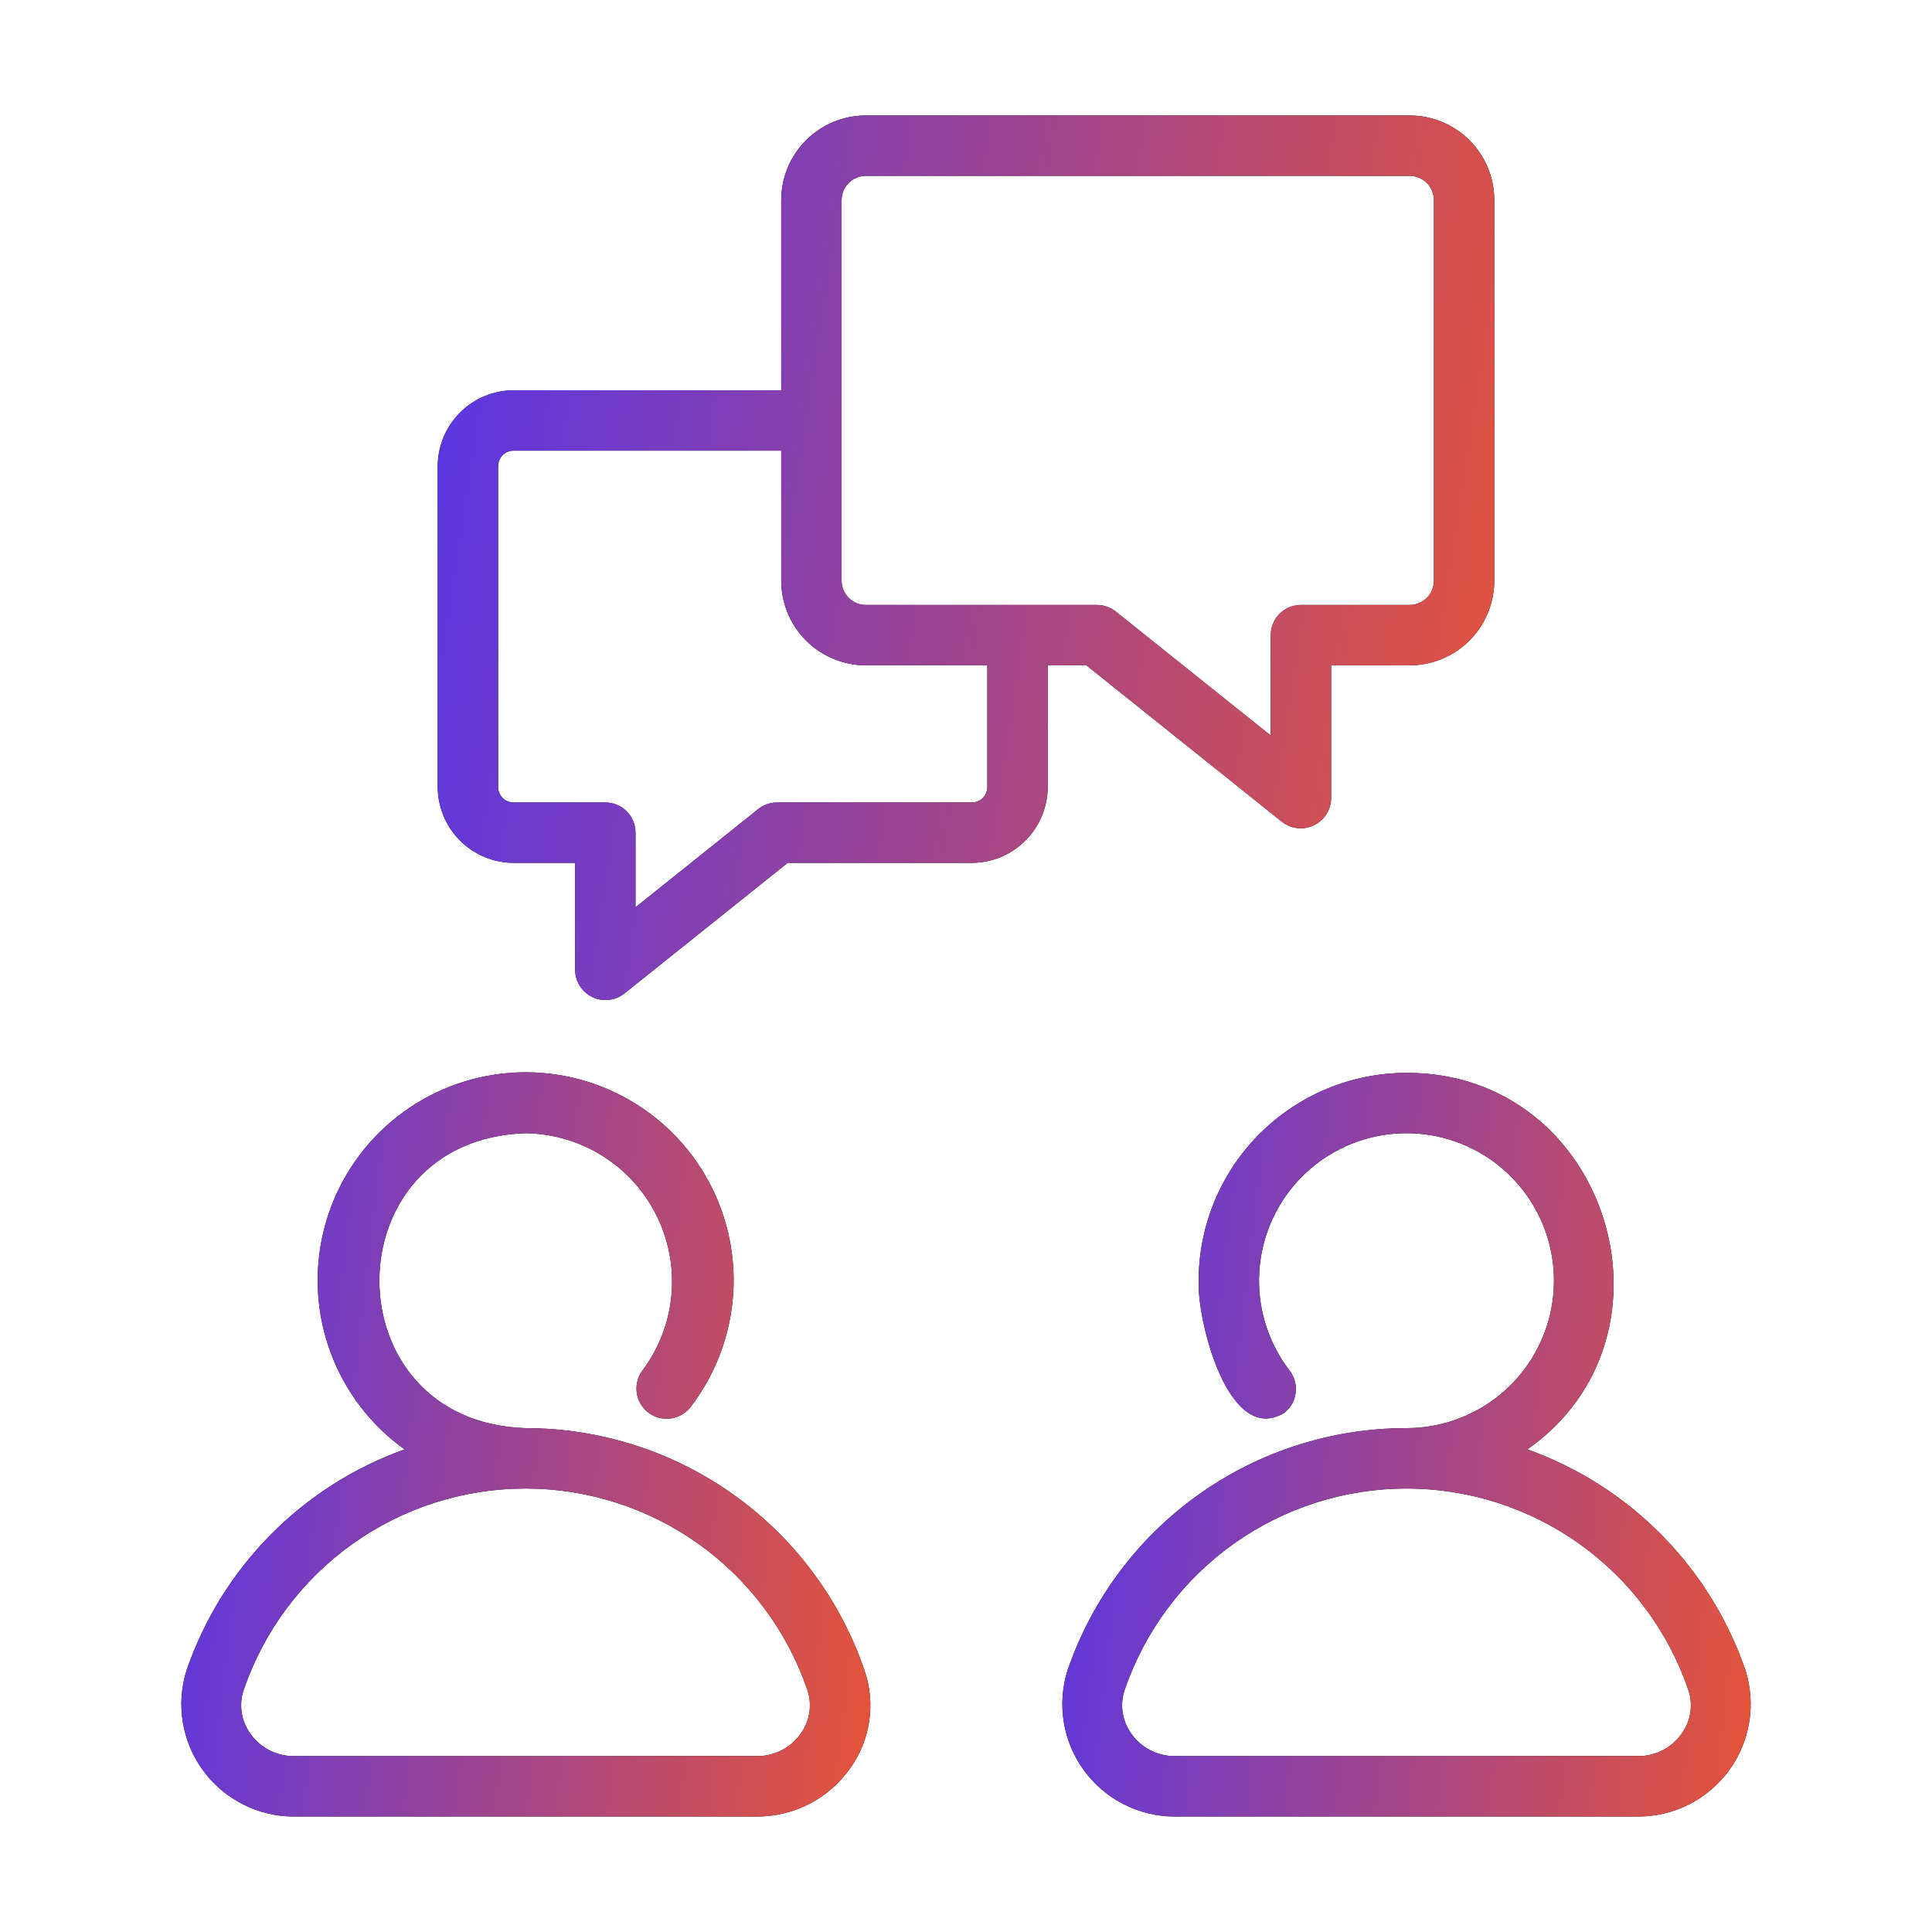 <svg width="64" height="64" viewBox="0 0 64 64" fill="none" xmlns="http://www.w3.org/2000/svg">
<path d="M17.409 47.309C10.954 47.106 10.953 37.743 17.409 37.54C18.316 37.551 19.203 37.813 19.971 38.298C20.738 38.782 21.357 39.469 21.758 40.283C22.158 41.098 22.326 42.007 22.242 42.911C22.158 43.814 21.825 44.677 21.28 45.403C21.125 45.614 21.058 45.877 21.094 46.136C21.13 46.396 21.266 46.631 21.474 46.791C21.681 46.95 21.943 47.023 22.203 46.991C22.463 46.96 22.701 46.828 22.865 46.624C23.704 45.537 24.2 44.224 24.289 42.853C24.377 41.483 24.053 40.117 23.36 38.932C22.666 37.746 21.634 36.795 20.396 36.2C19.158 35.606 17.771 35.395 16.412 35.594C15.053 35.794 13.785 36.395 12.77 37.32C11.755 38.246 11.04 39.454 10.717 40.788C10.394 42.123 10.476 43.524 10.955 44.812C11.434 46.099 12.286 47.214 13.403 48.013C11.727 48.612 10.208 49.581 8.958 50.847C7.708 52.113 6.759 53.645 6.181 55.328C6.005 55.885 5.962 56.476 6.057 57.052C6.151 57.629 6.38 58.175 6.725 58.647C7.07 59.119 7.521 59.503 8.042 59.768C8.562 60.034 9.138 60.173 9.723 60.174L25.095 60.174C25.691 60.173 26.279 60.03 26.81 59.756C27.34 59.483 27.798 59.087 28.145 58.601C28.485 58.136 28.707 57.595 28.792 57.025C28.878 56.455 28.824 55.872 28.636 55.328C27.834 52.987 26.321 50.956 24.308 49.519C22.294 48.081 19.882 47.309 17.409 47.309ZM26.518 57.438C26.357 57.665 26.143 57.85 25.895 57.978C25.648 58.106 25.373 58.173 25.095 58.174H9.723C9.444 58.173 9.169 58.106 8.922 57.978C8.674 57.85 8.461 57.665 8.299 57.438C8.146 57.231 8.046 56.989 8.007 56.734C7.968 56.48 7.99 56.219 8.074 55.975C8.741 54.03 10 52.342 11.673 51.147C13.347 49.952 15.352 49.309 17.409 49.309C19.465 49.309 21.47 49.952 23.144 51.147C24.817 52.342 26.076 54.03 26.744 55.975C26.827 56.219 26.849 56.48 26.81 56.734C26.771 56.989 26.671 57.231 26.518 57.438Z" fill="black"/>
<path d="M17.409 47.309C10.954 47.106 10.953 37.743 17.409 37.54C18.316 37.551 19.203 37.813 19.971 38.298C20.738 38.782 21.357 39.469 21.758 40.283C22.158 41.098 22.326 42.007 22.242 42.911C22.158 43.814 21.825 44.677 21.28 45.403C21.125 45.614 21.058 45.877 21.094 46.136C21.13 46.396 21.266 46.631 21.474 46.791C21.681 46.95 21.943 47.023 22.203 46.991C22.463 46.96 22.701 46.828 22.865 46.624C23.704 45.537 24.2 44.224 24.289 42.853C24.377 41.483 24.053 40.117 23.36 38.932C22.666 37.746 21.634 36.795 20.396 36.2C19.158 35.606 17.771 35.395 16.412 35.594C15.053 35.794 13.785 36.395 12.77 37.32C11.755 38.246 11.04 39.454 10.717 40.788C10.394 42.123 10.476 43.524 10.955 44.812C11.434 46.099 12.286 47.214 13.403 48.013C11.727 48.612 10.208 49.581 8.958 50.847C7.708 52.113 6.759 53.645 6.181 55.328C6.005 55.885 5.962 56.476 6.057 57.052C6.151 57.629 6.38 58.175 6.725 58.647C7.07 59.119 7.521 59.503 8.042 59.768C8.562 60.034 9.138 60.173 9.723 60.174L25.095 60.174C25.691 60.173 26.279 60.03 26.81 59.756C27.34 59.483 27.798 59.087 28.145 58.601C28.485 58.136 28.707 57.595 28.792 57.025C28.878 56.455 28.824 55.872 28.636 55.328C27.834 52.987 26.321 50.956 24.308 49.519C22.294 48.081 19.882 47.309 17.409 47.309ZM26.518 57.438C26.357 57.665 26.143 57.85 25.895 57.978C25.648 58.106 25.373 58.173 25.095 58.174H9.723C9.444 58.173 9.169 58.106 8.922 57.978C8.674 57.85 8.461 57.665 8.299 57.438C8.146 57.231 8.046 56.989 8.007 56.734C7.968 56.48 7.99 56.219 8.074 55.975C8.741 54.03 10 52.342 11.673 51.147C13.347 49.952 15.352 49.309 17.409 49.309C19.465 49.309 21.47 49.952 23.144 51.147C24.817 52.342 26.076 54.03 26.744 55.975C26.827 56.219 26.849 56.48 26.81 56.734C26.771 56.989 26.671 57.231 26.518 57.438Z" fill="url(#paint0_linear_1077_2215)"/>
<path d="M57.82 55.328C57.242 53.644 56.293 52.113 55.043 50.847C53.792 49.581 52.273 48.612 50.598 48.013C55.976 44.227 53.258 35.523 46.592 35.54C44.767 35.542 43.017 36.268 41.726 37.559C40.435 38.849 39.709 40.599 39.707 42.425C39.647 43.708 40.682 47.916 42.538 46.806C42.642 46.725 42.73 46.626 42.795 46.512C42.861 46.398 42.903 46.272 42.92 46.142C42.937 46.012 42.928 45.88 42.894 45.753C42.859 45.626 42.8 45.507 42.72 45.403C42.047 44.529 41.69 43.453 41.707 42.35C41.724 41.247 42.114 40.182 42.812 39.328C43.511 38.475 44.479 37.883 45.557 37.65C46.635 37.416 47.76 37.554 48.75 38.041C49.739 38.528 50.535 39.336 51.007 40.333C51.479 41.33 51.6 42.457 51.35 43.532C51.1 44.606 50.494 45.564 49.63 46.25C48.766 46.936 47.695 47.309 46.592 47.309C44.118 47.309 41.706 48.081 39.693 49.519C37.68 50.956 36.167 52.987 35.365 55.328C35.188 55.885 35.146 56.476 35.24 57.052C35.335 57.629 35.564 58.175 35.909 58.647C36.253 59.119 36.704 59.503 37.225 59.768C37.746 60.034 38.322 60.173 38.906 60.174L54.278 60.174C54.863 60.173 55.438 60.034 55.959 59.769C56.48 59.503 56.931 59.119 57.276 58.647C57.621 58.175 57.849 57.629 57.944 57.052C58.038 56.476 57.996 55.885 57.82 55.328ZM55.702 57.438C55.54 57.665 55.327 57.85 55.079 57.978C54.831 58.106 54.557 58.173 54.278 58.174H38.906C38.627 58.173 38.353 58.106 38.105 57.978C37.858 57.85 37.644 57.665 37.482 57.438C37.33 57.231 37.23 56.989 37.19 56.734C37.151 56.479 37.174 56.219 37.257 55.975C37.925 54.03 39.183 52.342 40.857 51.147C42.531 49.952 44.536 49.309 46.592 49.309C48.649 49.309 50.654 49.952 52.327 51.147C54.001 52.342 55.26 54.03 55.927 55.975C56.01 56.219 56.033 56.479 55.994 56.734C55.955 56.989 55.855 57.231 55.702 57.438Z" fill="black"/>
<path d="M57.82 55.328C57.242 53.644 56.293 52.113 55.043 50.847C53.792 49.581 52.273 48.612 50.598 48.013C55.976 44.227 53.258 35.523 46.592 35.54C44.767 35.542 43.017 36.268 41.726 37.559C40.435 38.849 39.709 40.599 39.707 42.425C39.647 43.708 40.682 47.916 42.538 46.806C42.642 46.725 42.73 46.626 42.795 46.512C42.861 46.398 42.903 46.272 42.92 46.142C42.937 46.012 42.928 45.88 42.894 45.753C42.859 45.626 42.8 45.507 42.72 45.403C42.047 44.529 41.69 43.453 41.707 42.35C41.724 41.247 42.114 40.182 42.812 39.328C43.511 38.475 44.479 37.883 45.557 37.65C46.635 37.416 47.76 37.554 48.75 38.041C49.739 38.528 50.535 39.336 51.007 40.333C51.479 41.33 51.6 42.457 51.35 43.532C51.1 44.606 50.494 45.564 49.63 46.25C48.766 46.936 47.695 47.309 46.592 47.309C44.118 47.309 41.706 48.081 39.693 49.519C37.68 50.956 36.167 52.987 35.365 55.328C35.188 55.885 35.146 56.476 35.24 57.052C35.335 57.629 35.564 58.175 35.909 58.647C36.253 59.119 36.704 59.503 37.225 59.768C37.746 60.034 38.322 60.173 38.906 60.174L54.278 60.174C54.863 60.173 55.438 60.034 55.959 59.769C56.48 59.503 56.931 59.119 57.276 58.647C57.621 58.175 57.849 57.629 57.944 57.052C58.038 56.476 57.996 55.885 57.82 55.328ZM55.702 57.438C55.54 57.665 55.327 57.85 55.079 57.978C54.831 58.106 54.557 58.173 54.278 58.174H38.906C38.627 58.173 38.353 58.106 38.105 57.978C37.858 57.85 37.644 57.665 37.482 57.438C37.33 57.231 37.23 56.989 37.19 56.734C37.151 56.479 37.174 56.219 37.257 55.975C37.925 54.03 39.183 52.342 40.857 51.147C42.531 49.952 44.536 49.309 46.592 49.309C48.649 49.309 50.654 49.952 52.327 51.147C54.001 52.342 55.26 54.03 55.927 55.975C56.01 56.219 56.033 56.479 55.994 56.734C55.955 56.989 55.855 57.231 55.702 57.438Z" fill="url(#paint1_linear_1077_2215)"/>
<path d="M42.47 27.226C42.618 27.341 42.795 27.412 42.981 27.432C43.167 27.452 43.355 27.42 43.524 27.338C43.693 27.257 43.836 27.131 43.937 26.973C44.037 26.815 44.092 26.632 44.095 26.445V22.04H46.698C47.441 22.039 48.153 21.744 48.678 21.219C49.203 20.693 49.499 19.981 49.5 19.239V6.626C49.499 5.883 49.204 5.171 48.678 4.646C48.153 4.121 47.441 3.825 46.698 3.825H28.681C27.938 3.825 27.226 4.121 26.701 4.646C26.176 5.171 25.88 5.883 25.879 6.626V12.928H17.019C16.351 12.929 15.711 13.194 15.239 13.667C14.766 14.139 14.501 14.779 14.5 15.447V26.064C14.501 26.732 14.766 27.372 15.239 27.845C15.711 28.317 16.351 28.583 17.019 28.583H19.052V32.135C19.054 32.322 19.109 32.505 19.21 32.663C19.311 32.821 19.453 32.947 19.622 33.029C19.791 33.11 19.979 33.142 20.165 33.122C20.352 33.102 20.528 33.031 20.676 32.916L26.092 28.583H32.188C32.856 28.583 33.496 28.317 33.968 27.845C34.441 27.372 34.706 26.732 34.707 26.064V22.04H35.988L42.47 27.226ZM32.707 26.064C32.708 26.133 32.695 26.201 32.669 26.264C32.643 26.327 32.605 26.385 32.557 26.433C32.508 26.481 32.451 26.52 32.388 26.545C32.324 26.571 32.256 26.584 32.188 26.583H25.741C25.514 26.583 25.294 26.661 25.117 26.802L21.052 30.055V27.583C21.052 27.318 20.946 27.064 20.759 26.876C20.571 26.689 20.317 26.583 20.052 26.583H17.019C16.951 26.584 16.883 26.571 16.82 26.545C16.756 26.52 16.699 26.481 16.65 26.433C16.602 26.385 16.564 26.327 16.538 26.264C16.512 26.201 16.499 26.133 16.5 26.064V15.447C16.499 15.379 16.512 15.311 16.538 15.248C16.564 15.184 16.602 15.127 16.65 15.079C16.699 15.03 16.756 14.992 16.82 14.966C16.883 14.94 16.951 14.927 17.019 14.928H25.879V19.239C25.88 19.981 26.176 20.693 26.701 21.219C27.226 21.744 27.938 22.039 28.681 22.04H32.707V26.064ZM28.681 20.04C28.469 20.04 28.265 19.955 28.115 19.805C27.964 19.655 27.88 19.451 27.879 19.239V6.626C27.88 6.414 27.964 6.21 28.114 6.06C28.265 5.909 28.469 5.825 28.681 5.825H46.698C46.911 5.825 47.114 5.909 47.265 6.06C47.415 6.21 47.5 6.414 47.5 6.626V19.239C47.5 19.451 47.415 19.655 47.265 19.805C47.114 19.955 46.911 20.04 46.698 20.04H43.095C42.83 20.04 42.575 20.145 42.388 20.333C42.2 20.52 42.095 20.775 42.095 21.04V24.365L36.963 20.259C36.786 20.117 36.565 20.04 36.338 20.04H28.681Z" fill="black"/>
<path d="M42.47 27.226C42.618 27.341 42.795 27.412 42.981 27.432C43.167 27.452 43.355 27.42 43.524 27.338C43.693 27.257 43.836 27.131 43.937 26.973C44.037 26.815 44.092 26.632 44.095 26.445V22.04H46.698C47.441 22.039 48.153 21.744 48.678 21.219C49.203 20.693 49.499 19.981 49.5 19.239V6.626C49.499 5.883 49.204 5.171 48.678 4.646C48.153 4.121 47.441 3.825 46.698 3.825H28.681C27.938 3.825 27.226 4.121 26.701 4.646C26.176 5.171 25.88 5.883 25.879 6.626V12.928H17.019C16.351 12.929 15.711 13.194 15.239 13.667C14.766 14.139 14.501 14.779 14.5 15.447V26.064C14.501 26.732 14.766 27.372 15.239 27.845C15.711 28.317 16.351 28.583 17.019 28.583H19.052V32.135C19.054 32.322 19.109 32.505 19.21 32.663C19.311 32.821 19.453 32.947 19.622 33.029C19.791 33.11 19.979 33.142 20.165 33.122C20.352 33.102 20.528 33.031 20.676 32.916L26.092 28.583H32.188C32.856 28.583 33.496 28.317 33.968 27.845C34.441 27.372 34.706 26.732 34.707 26.064V22.04H35.988L42.47 27.226ZM32.707 26.064C32.708 26.133 32.695 26.201 32.669 26.264C32.643 26.327 32.605 26.385 32.557 26.433C32.508 26.481 32.451 26.52 32.388 26.545C32.324 26.571 32.256 26.584 32.188 26.583H25.741C25.514 26.583 25.294 26.661 25.117 26.802L21.052 30.055V27.583C21.052 27.318 20.946 27.064 20.759 26.876C20.571 26.689 20.317 26.583 20.052 26.583H17.019C16.951 26.584 16.883 26.571 16.82 26.545C16.756 26.52 16.699 26.481 16.65 26.433C16.602 26.385 16.564 26.327 16.538 26.264C16.512 26.201 16.499 26.133 16.5 26.064V15.447C16.499 15.379 16.512 15.311 16.538 15.248C16.564 15.184 16.602 15.127 16.65 15.079C16.699 15.03 16.756 14.992 16.82 14.966C16.883 14.94 16.951 14.927 17.019 14.928H25.879V19.239C25.88 19.981 26.176 20.693 26.701 21.219C27.226 21.744 27.938 22.039 28.681 22.04H32.707V26.064ZM28.681 20.04C28.469 20.04 28.265 19.955 28.115 19.805C27.964 19.655 27.88 19.451 27.879 19.239V6.626C27.88 6.414 27.964 6.21 28.114 6.06C28.265 5.909 28.469 5.825 28.681 5.825H46.698C46.911 5.825 47.114 5.909 47.265 6.06C47.415 6.21 47.5 6.414 47.5 6.626V19.239C47.5 19.451 47.415 19.655 47.265 19.805C47.114 19.955 46.911 20.04 46.698 20.04H43.095C42.83 20.04 42.575 20.145 42.388 20.333C42.2 20.52 42.095 20.775 42.095 21.04V24.365L36.963 20.259C36.786 20.117 36.565 20.04 36.338 20.04H28.681Z" fill="url(#paint2_linear_1077_2215)"/>
<defs>
<linearGradient id="paint0_linear_1077_2215" x1="6.008" y1="40.698" x2="30.793" y2="43.638" gradientUnits="userSpaceOnUse">
<stop stop-color="#5936E4"/>
<stop offset="1" stop-color="#E65438"/>
</linearGradient>
<linearGradient id="paint1_linear_1077_2215" x1="35.191" y1="40.713" x2="59.953" y2="43.65" gradientUnits="userSpaceOnUse">
<stop stop-color="#5936E4"/>
<stop offset="1" stop-color="#E65438"/>
</linearGradient>
<linearGradient id="paint2_linear_1077_2215" x1="14.5" y1="9.978" x2="52.161" y2="15.741" gradientUnits="userSpaceOnUse">
<stop stop-color="#5936E4"/>
<stop offset="1" stop-color="#E65438"/>
</linearGradient>
</defs>
</svg>
